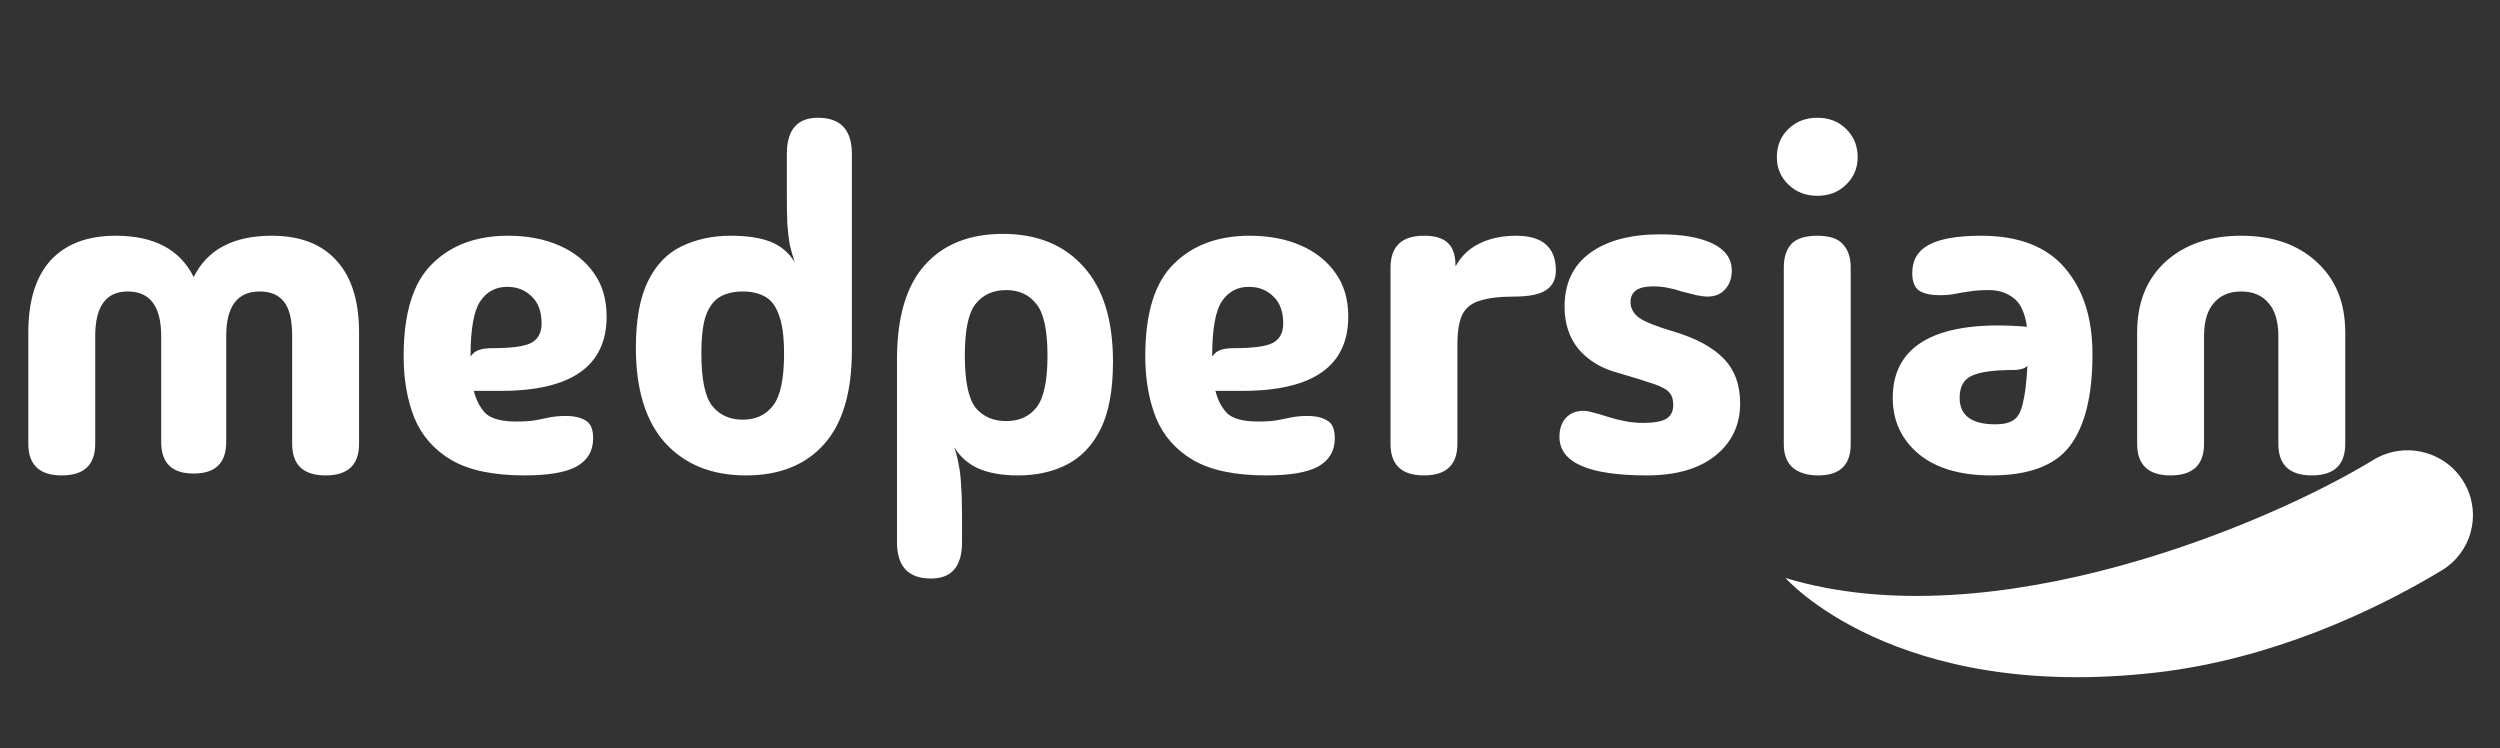 <svg width="371" height="111" viewBox="0 0 371 111" fill="none" xmlns="http://www.w3.org/2000/svg">
<rect x="0" y="0" width="371" height="111" fill="#333333" stroke="none"/>
<path d="M319.994 99.802C336.962 97.853 352.271 90.739 362.361 84.642C366.736 81.998 368.256 76.421 365.852 71.937C363.223 67.029 356.955 65.34 352.185 68.261C336.983 77.571 295.803 95.132 264.968 85.772C264.968 85.772 281.135 104.265 319.994 99.802Z" fill="white"/>
<path d="M9.168 70.551C5.859 70.551 4.205 68.989 4.205 65.864V49.321C4.205 44.633 5.308 41.072 7.513 38.637C9.765 36.201 12.982 34.983 17.164 34.983C22.862 34.983 26.722 37.028 28.744 41.118C30.766 37.028 34.626 34.983 40.324 34.983C44.506 34.983 47.7 36.201 49.906 38.637C52.157 41.072 53.283 44.633 53.283 49.321V65.864C53.283 68.989 51.629 70.551 48.32 70.551C45.012 70.551 43.357 68.989 43.357 65.864V49.872C43.357 47.529 42.967 45.851 42.186 44.84C41.404 43.783 40.187 43.255 38.532 43.255C35.224 43.255 33.569 45.461 33.569 49.872V65.588C33.569 68.713 31.961 70.276 28.744 70.276C25.527 70.276 23.919 68.713 23.919 65.588V49.872C23.919 45.461 22.265 43.255 18.956 43.255C15.739 43.255 14.131 45.461 14.131 49.872V65.864C14.131 68.989 12.476 70.551 9.168 70.551ZM77.822 70.551C73.226 70.551 69.619 69.793 66.999 68.277C64.426 66.76 62.588 64.669 61.485 62.004C60.428 59.339 59.9 56.283 59.9 52.836C59.9 46.495 61.301 41.945 64.104 39.188C66.908 36.385 70.676 34.983 75.409 34.983C78.258 34.983 80.786 35.466 82.991 36.431C85.197 37.396 86.921 38.774 88.161 40.567C89.402 42.313 90.022 44.45 90.022 46.977C90.022 54.33 84.784 58.006 74.306 58.006H70.308C70.676 59.431 71.273 60.556 72.1 61.384C72.974 62.165 74.49 62.556 76.65 62.556C77.845 62.556 78.81 62.487 79.545 62.349C80.28 62.211 80.969 62.073 81.613 61.935C82.302 61.797 83.083 61.728 83.957 61.728C85.197 61.728 86.185 61.958 86.921 62.418C87.656 62.831 88.023 63.704 88.023 65.037C88.023 66.921 87.196 68.323 85.542 69.242C83.933 70.115 81.36 70.551 77.822 70.551ZM69.826 52.905C70.193 52.4 70.607 52.078 71.066 51.94C71.526 51.756 72.238 51.664 73.203 51.664C75.915 51.664 77.776 51.412 78.787 50.906C79.844 50.355 80.372 49.39 80.372 48.011C80.372 46.265 79.89 44.932 78.924 44.013C77.96 43.048 76.742 42.566 75.271 42.566C73.571 42.566 72.238 43.278 71.273 44.702C70.308 46.127 69.826 48.861 69.826 52.905ZM110.702 70.551C105.647 70.551 101.649 68.943 98.708 65.726C95.812 62.51 94.365 57.799 94.365 51.596C94.365 47.46 94.962 44.174 96.157 41.738C97.352 39.303 99.006 37.58 101.12 36.569C103.28 35.512 105.716 34.983 108.427 34.983C110.862 34.983 112.838 35.282 114.355 35.879C115.871 36.477 117.066 37.488 117.939 38.912C117.618 37.947 117.365 37.051 117.181 36.224C117.043 35.351 116.928 34.34 116.836 33.191C116.79 32.042 116.767 30.572 116.767 28.779V22.851C116.767 19.267 118.307 17.475 121.386 17.475C124.74 17.475 126.418 19.267 126.418 22.851V52.009C126.418 58.213 125.039 62.854 122.282 65.933C119.525 69.012 115.665 70.551 110.702 70.551ZM110.219 62.28C112.149 62.28 113.643 61.59 114.7 60.212C115.802 58.833 116.354 56.26 116.354 52.492C116.354 49.964 116.101 48.057 115.596 46.77C115.136 45.438 114.447 44.519 113.528 44.013C112.609 43.508 111.506 43.255 110.219 43.255C108.932 43.255 107.829 43.508 106.91 44.013C105.991 44.519 105.279 45.438 104.774 46.77C104.314 48.057 104.084 49.964 104.084 52.492C104.084 56.26 104.613 58.833 105.67 60.212C106.773 61.59 108.289 62.28 110.219 62.28ZM138.147 85.854C134.792 85.854 133.115 84.062 133.115 80.478V53.319C133.115 47.069 134.493 42.405 137.251 39.326C140.008 36.247 143.868 34.708 148.831 34.708C153.886 34.708 157.861 36.316 160.756 39.533C163.697 42.749 165.168 47.46 165.168 53.663C165.168 57.799 164.57 61.108 163.375 63.589C162.181 66.025 160.526 67.794 158.412 68.897C156.298 70 153.863 70.551 151.106 70.551C148.716 70.551 146.74 70.207 145.178 69.517C143.661 68.828 142.466 67.771 141.593 66.347C141.915 67.266 142.145 68.162 142.283 69.035C142.466 69.908 142.581 70.919 142.627 72.068C142.719 73.217 142.765 74.687 142.765 76.48V80.478C142.765 84.062 141.226 85.854 138.147 85.854ZM149.314 62.487C151.244 62.487 152.737 61.82 153.794 60.488C154.897 59.109 155.448 56.535 155.448 52.767C155.448 48.999 154.897 46.449 153.794 45.116C152.737 43.737 151.244 43.048 149.314 43.048C147.383 43.048 145.867 43.737 144.764 45.116C143.707 46.449 143.179 48.999 143.179 52.767C143.179 56.535 143.707 59.109 144.764 60.488C145.867 61.82 147.383 62.487 149.314 62.487ZM187.882 70.551C183.286 70.551 179.679 69.793 177.06 68.277C174.486 66.76 172.648 64.669 171.545 62.004C170.488 59.339 169.96 56.283 169.96 52.836C169.96 46.495 171.361 41.945 174.165 39.188C176.968 36.385 180.736 34.983 185.469 34.983C188.318 34.983 190.846 35.466 193.052 36.431C195.257 37.396 196.981 38.774 198.221 40.567C199.462 42.313 200.083 44.45 200.083 46.977C200.083 54.33 194.844 58.006 184.366 58.006H180.368C180.736 59.431 181.333 60.556 182.161 61.384C183.034 62.165 184.55 62.556 186.71 62.556C187.905 62.556 188.87 62.487 189.605 62.349C190.34 62.211 191.03 62.073 191.673 61.935C192.362 61.797 193.144 61.728 194.017 61.728C195.257 61.728 196.245 61.958 196.981 62.418C197.716 62.831 198.084 63.704 198.084 65.037C198.084 66.921 197.256 68.323 195.602 69.242C193.994 70.115 191.42 70.551 187.882 70.551ZM179.886 52.905C180.253 52.4 180.667 52.078 181.127 51.94C181.586 51.756 182.298 51.664 183.263 51.664C185.975 51.664 187.836 51.412 188.847 50.906C189.904 50.355 190.432 49.39 190.432 48.011C190.432 46.265 189.95 44.932 188.985 44.013C188.02 43.048 186.802 42.566 185.331 42.566C183.631 42.566 182.298 43.278 181.333 44.702C180.368 46.127 179.886 48.861 179.886 52.905ZM211.315 70.551C208.006 70.551 206.352 68.989 206.352 65.864V39.739C206.352 36.569 208.006 34.983 211.315 34.983C212.969 34.983 214.164 35.351 214.899 36.086C215.635 36.775 216.002 37.924 216.002 39.533C216.829 38.016 218.001 36.89 219.518 36.155C221.08 35.374 222.895 34.983 224.963 34.983C228.915 34.983 230.891 36.706 230.891 40.153C230.891 41.44 230.409 42.405 229.444 43.048C228.479 43.691 226.893 44.013 224.688 44.013C222.528 44.013 220.827 44.22 219.587 44.633C218.346 45.001 217.473 45.713 216.967 46.77C216.508 47.781 216.278 49.252 216.278 51.182V65.864C216.278 68.989 214.624 70.551 211.315 70.551ZM244.382 70.551C235.743 70.551 231.423 68.644 231.423 64.83C231.423 63.635 231.745 62.693 232.388 62.004C233.032 61.315 233.882 60.97 234.939 60.97C235.398 60.97 235.835 61.039 236.249 61.177C236.708 61.269 237.581 61.522 238.868 61.935C239.419 62.119 240.155 62.303 241.074 62.487C241.993 62.67 242.889 62.762 243.762 62.762C245.416 62.762 246.588 62.556 247.277 62.142C247.967 61.728 248.311 61.039 248.311 60.074C248.311 59.293 248.128 58.695 247.76 58.282C247.392 57.822 246.611 57.386 245.416 56.972C244.221 56.559 242.36 55.984 239.833 55.249C237.535 54.605 235.674 53.457 234.25 51.802C232.871 50.102 232.182 48.011 232.182 45.53C232.182 42.037 233.445 39.372 235.973 37.534C238.5 35.696 241.97 34.776 246.381 34.776C249.69 34.776 252.286 35.236 254.17 36.155C256.055 37.074 256.997 38.407 256.997 40.153C256.997 41.256 256.675 42.175 256.032 42.91C255.388 43.645 254.515 44.013 253.412 44.013C252.953 44.013 252.401 43.944 251.758 43.806C251.161 43.669 250.425 43.485 249.552 43.255C248.909 43.025 248.219 42.841 247.484 42.703C246.795 42.566 246.06 42.497 245.278 42.497C243.073 42.497 241.97 43.278 241.97 44.84C241.97 45.759 242.406 46.541 243.279 47.184C244.153 47.781 245.83 48.448 248.311 49.183C251.712 50.194 254.216 51.55 255.825 53.25C257.433 54.904 258.237 57.11 258.237 59.867C258.237 63.084 256.997 65.68 254.515 67.656C252.08 69.586 248.702 70.551 244.382 70.551ZM269.68 29.055C267.98 29.055 266.556 28.504 265.407 27.401C264.258 26.298 263.683 24.942 263.683 23.334C263.683 21.634 264.258 20.232 265.407 19.129C266.556 18.026 267.98 17.475 269.68 17.475C271.427 17.475 272.851 18.026 273.954 19.129C275.103 20.232 275.677 21.634 275.677 23.334C275.677 24.942 275.103 26.298 273.954 27.401C272.851 28.504 271.427 29.055 269.68 29.055ZM274.643 65.933C274.643 69.012 273.035 70.551 269.818 70.551C268.256 70.551 267.015 70.184 266.096 69.449C265.177 68.667 264.717 67.496 264.717 65.933V39.67C264.717 38.2 265.085 37.051 265.82 36.224C266.602 35.397 267.888 34.983 269.68 34.983C271.473 34.983 272.736 35.397 273.472 36.224C274.253 37.051 274.643 38.2 274.643 39.67V65.933ZM295.497 70.551C290.902 70.551 287.317 69.495 284.744 67.381C282.17 65.221 280.884 62.441 280.884 59.04C280.884 55.042 282.561 52.147 285.916 50.355C289.316 48.563 294.279 47.942 300.805 48.494C300.483 46.38 299.817 44.955 298.806 44.22C297.795 43.439 296.577 43.048 295.152 43.048C294.004 43.048 293.039 43.117 292.257 43.255C291.522 43.347 290.833 43.462 290.189 43.6C289.546 43.737 288.765 43.806 287.846 43.806C286.605 43.806 285.617 43.6 284.882 43.186C284.147 42.726 283.779 41.83 283.779 40.498C283.779 38.614 284.583 37.235 286.191 36.362C287.846 35.443 290.442 34.983 293.981 34.983C299.587 34.983 303.746 36.592 306.457 39.808C309.168 42.979 310.524 47.23 310.524 52.56C310.524 58.718 309.398 63.268 307.146 66.209C304.941 69.104 301.058 70.551 295.497 70.551ZM290.81 59.04C290.81 61.659 292.579 62.969 296.117 62.969C297.266 62.969 298.162 62.762 298.806 62.349C299.449 61.935 299.909 61.108 300.184 59.867C300.506 58.626 300.736 56.765 300.874 54.284C300.644 54.514 300.345 54.674 299.978 54.766C299.61 54.858 299.242 54.904 298.875 54.904C295.842 54.904 293.728 55.203 292.533 55.8C291.384 56.352 290.81 57.432 290.81 59.04ZM322.116 70.551C318.807 70.551 317.153 68.989 317.153 65.864V49.321C317.153 44.909 318.554 41.417 321.357 38.843C324.207 36.27 327.952 34.983 332.593 34.983C337.234 34.983 340.957 36.27 343.76 38.843C346.609 41.417 348.034 44.909 348.034 49.321V65.864C348.034 68.989 346.379 70.551 343.071 70.551C339.762 70.551 338.108 68.989 338.108 65.864V49.872C338.108 47.712 337.625 46.081 336.66 44.978C335.695 43.829 334.339 43.255 332.593 43.255C330.847 43.255 329.491 43.829 328.526 44.978C327.561 46.081 327.079 47.712 327.079 49.872V65.864C327.079 68.989 325.424 70.551 322.116 70.551Z" fill="white"/>
</svg>
